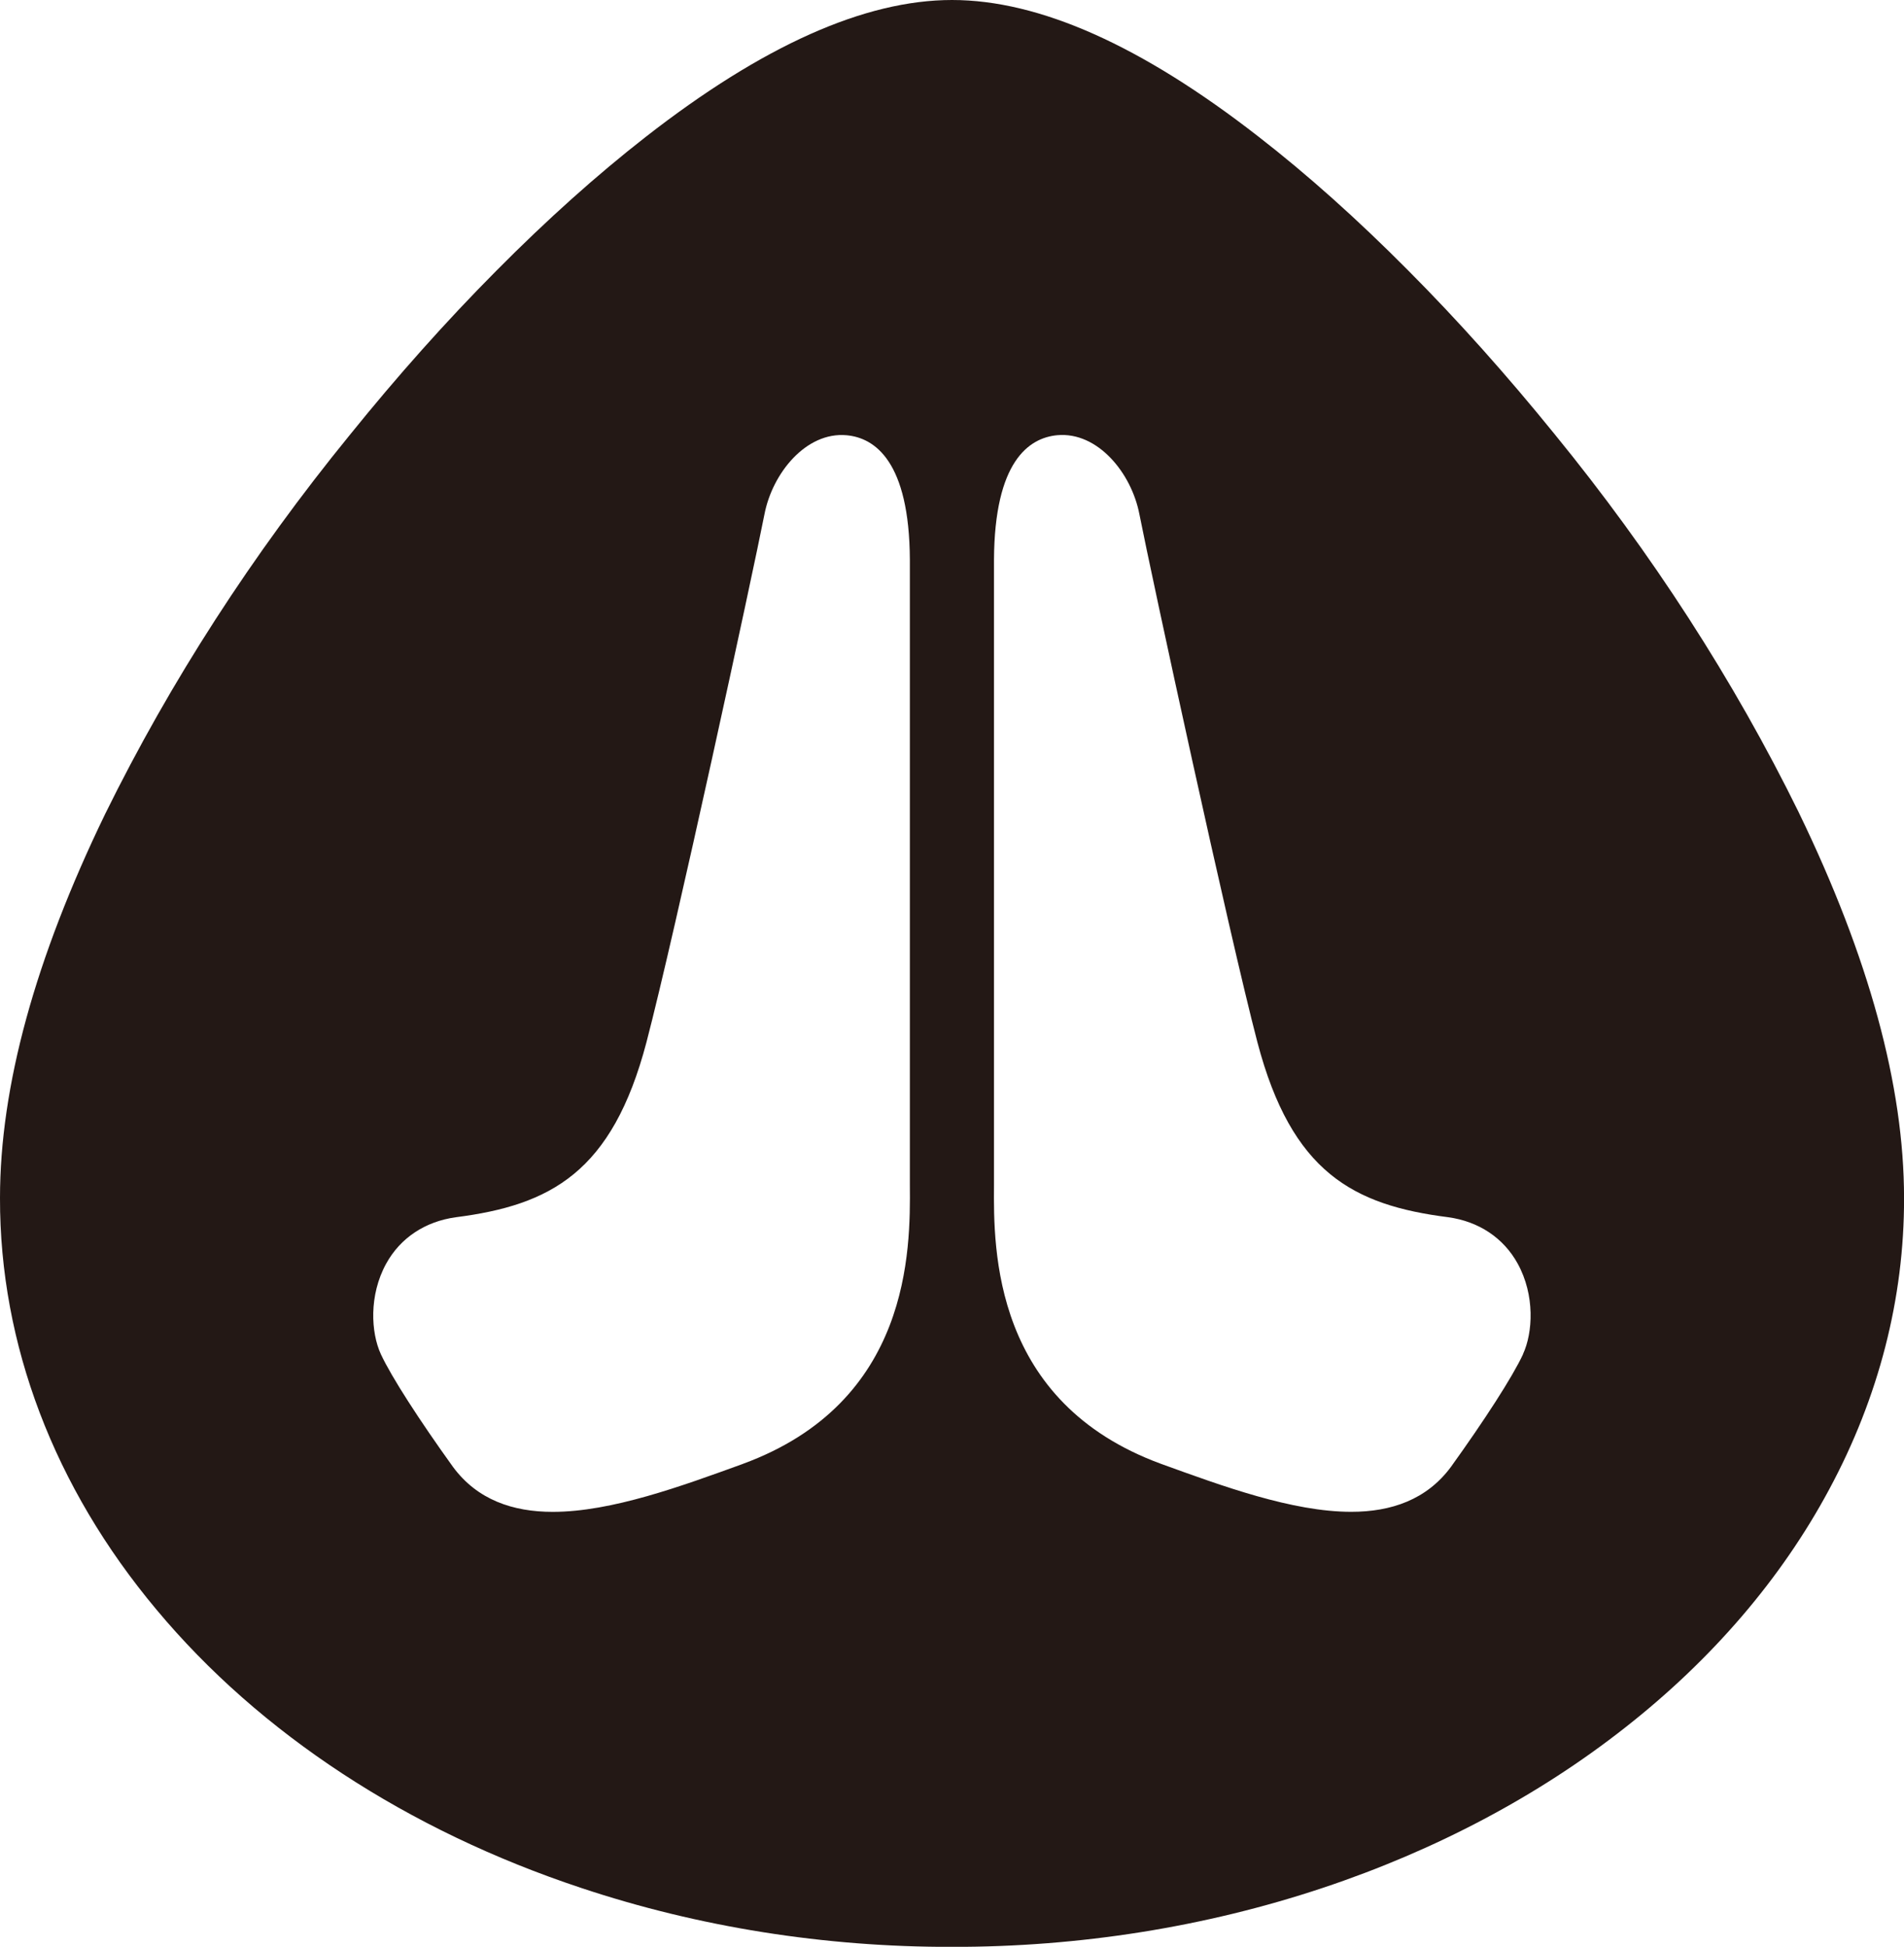 <?xml version="1.0" encoding="UTF-8"?>
<svg id="_图层_1" data-name="图层 1" xmlns="http://www.w3.org/2000/svg" viewBox="0 0 398.98 407.88">
  <defs>
    <style>
      .cls-1 {
        fill: #231815;
      }
    </style>
  </defs>
  <path class="cls-1" d="M376.95,170.25c-13.64-27.75-30.81-54.34-51.25-79.37-9.94-12.26-20.15-23.71-30.69-34.29-10.62-10.69-21.08-20.04-31.32-27.98C239.17,9.53,217.79,0,199.49,0s-39.7,9.58-64.22,28.71c-10.24,7.99-20.67,17.33-31.32,28.07-10.54,10.61-20.75,22.08-30.66,34.36-20.42,25.05-37.59,51.64-51.25,79.39C7.37,200.81,0,227.63,0,250.99c-.06,30.64,11.34,60.63,32.77,86.22,21.66,25.98,52.67,46.29,89.07,58.35,24.56,8.18,50.98,12.38,77.66,12.33,26.68.04,53.09-4.16,77.66-12.35,23.69-7.89,45.22-19.3,63.4-33.61,18.22-14.29,32.73-31.22,42.73-49.86,10.41-19.32,15.75-40.09,15.7-61.07,0-23.51-7.35-50.42-22.04-80.74ZM155.68,306.7c-12.81,4.64-27.49,10.05-39.86,10.05-8.39,0-15.79-2.54-20.87-9.38-7.07-9.83-12.92-18.88-15.13-23.63-2.1-4.53-2.54-12.37,1.1-18.99,2.98-5.41,8.17-8.83,14.57-9.72,19.87-2.54,32.79-9.38,39.97-36.65,5.96-22.74,22.19-97.71,24.73-110.63,1.66-8.61,8.72-17.33,17.22-16.56,5.96.55,13.14,5.52,13.25,26.06v131.05c.11,13.58.22,45.49-35,58.4ZM319.15,283.73c-2.21,4.75-8.06,13.8-15.13,23.63-5.08,6.84-12.48,9.38-20.87,9.38-12.37,0-27.05-5.41-39.86-10.05-35.22-12.92-35.11-44.82-35-58.4V117.24c.11-20.54,7.29-25.5,13.25-26.06,8.5-.77,15.57,7.95,17.22,16.56,2.54,12.92,18.77,87.88,24.73,110.63,7.18,27.27,20.09,34.12,39.97,36.65,6.4.88,11.59,4.31,14.57,9.72,3.64,6.62,3.2,14.46,1.1,18.99Z"/>
</svg>
